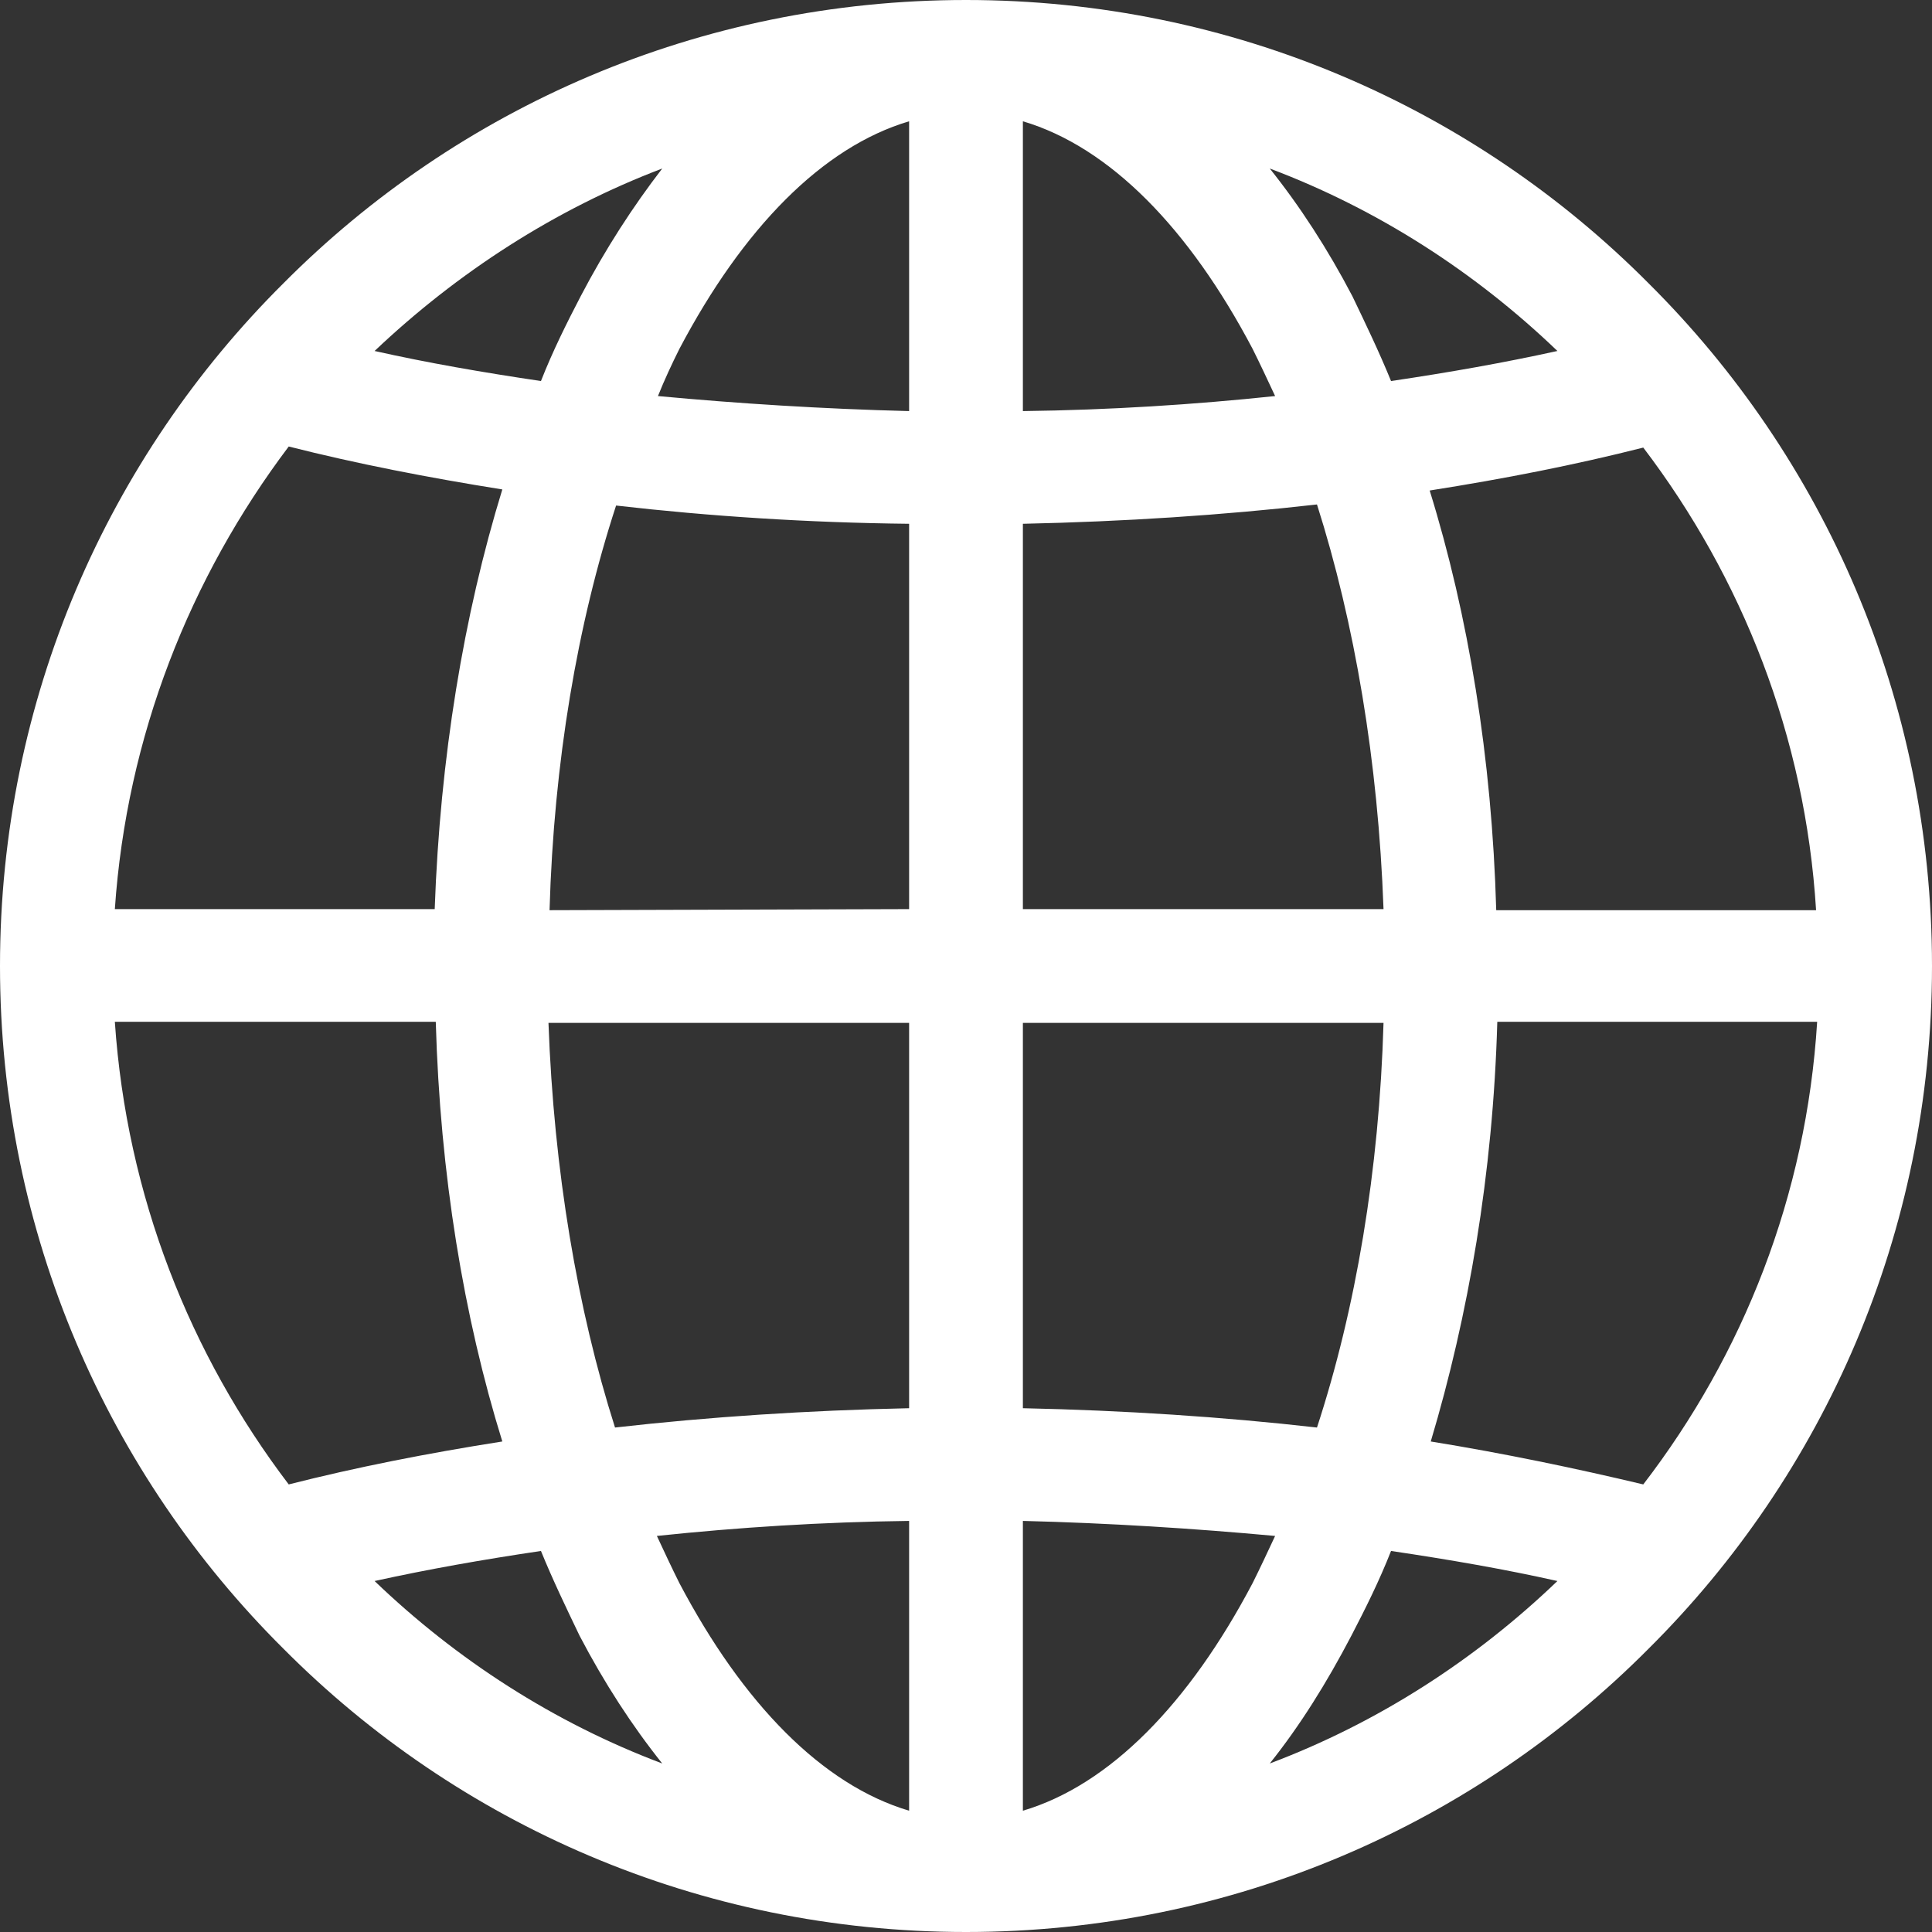 <?xml version="1.0" encoding="UTF-8"?> <svg xmlns="http://www.w3.org/2000/svg" xmlns:xlink="http://www.w3.org/1999/xlink" version="1.1" id="Layer_1" x="0px" y="0px" viewBox="0 0 18 18" xml:space="preserve"><rect x="0" y="0" width="18" height="18" fill="#333333" stroke="none"/> <g> <path fill="#FFFFFF" d="M11.83,16.43c1.01-0.38,1.92-0.97,2.68-1.7c-0.49-0.11-1.01-0.2-1.55-0.28c-0.11,0.28-0.24,0.54-0.37,0.79 C12.36,15.68,12.11,16.08,11.83,16.43L11.83,16.43z M9.53,1.13v2.7c0.81-0.01,1.59-0.06,2.35-0.14c-0.07-0.15-0.14-0.3-0.21-0.44 C11.08,2.13,10.34,1.37,9.53,1.13L9.53,1.13z M9.53,4.88v3.59h3.36c-0.05-1.38-0.27-2.67-0.62-3.77C11.39,4.8,10.47,4.86,9.53,4.88 L9.53,4.88z M9.53,9.53v3.59c0.94,0.02,1.86,0.08,2.74,0.18c0.36-1.1,0.58-2.39,0.62-3.77L9.53,9.53L9.53,9.53z M9.53,14.17v2.7 c0.81-0.24,1.55-1,2.14-2.12c0.07-0.14,0.14-0.29,0.21-0.44C11.12,14.24,10.33,14.19,9.53,14.17L9.53,14.17z M8.47,16.87v-2.7 c-0.81,0.01-1.59,0.06-2.35,0.14c0.07,0.15,0.14,0.3,0.21,0.44C6.92,15.87,7.66,16.63,8.47,16.87L8.47,16.87z M8.47,13.12V9.53 H5.11c0.05,1.38,0.27,2.67,0.62,3.77C6.61,13.2,7.53,13.14,8.47,13.12L8.47,13.12z M8.47,8.47V4.88C7.53,4.87,6.61,4.81,5.74,4.71 c-0.36,1.1-0.58,2.39-0.62,3.77L8.47,8.47L8.47,8.47z M8.47,3.83v-2.7c-0.81,0.24-1.55,1-2.14,2.12C6.26,3.39,6.19,3.54,6.13,3.69 C6.88,3.76,7.67,3.81,8.47,3.83L8.47,3.83z M15.31,13.83c0.93-1.21,1.52-2.69,1.62-4.31h-2.98c-0.04,1.42-0.27,2.74-0.62,3.91 C14.01,13.54,14.68,13.68,15.31,13.83L15.31,13.83z M5.04,14.45c-0.54,0.08-1.05,0.17-1.55,0.28c0.76,0.73,1.67,1.32,2.68,1.7 c-0.28-0.35-0.54-0.75-0.77-1.19C5.28,14.99,5.15,14.72,5.04,14.45L5.04,14.45z M2.69,13.83c0.63-0.16,1.29-0.29,1.99-0.4 c-0.36-1.16-0.58-2.49-0.62-3.91H1.07C1.18,11.14,1.77,12.62,2.69,13.83L2.69,13.83z M15.31,4.17c-0.63,0.16-1.29,0.29-1.99,0.4 c0.36,1.16,0.58,2.49,0.62,3.91h2.98C16.82,6.86,16.23,5.38,15.31,4.17L15.31,4.17z M4.68,4.56c-0.69-0.11-1.36-0.24-1.99-0.4 C1.77,5.38,1.18,6.86,1.07,8.47h2.98C4.1,7.06,4.32,5.73,4.68,4.56L4.68,4.56z M3.49,3.27c0.49,0.11,1.01,0.2,1.55,0.28 c0.11-0.28,0.24-0.54,0.37-0.79C5.64,2.32,5.9,1.92,6.17,1.57C5.17,1.95,4.26,2.54,3.49,3.27L3.49,3.27z M12.96,3.55 c0.54-0.08,1.05-0.17,1.55-0.28c-0.76-0.73-1.67-1.32-2.68-1.7c0.28,0.35,0.54,0.75,0.77,1.19C12.72,3.01,12.85,3.28,12.96,3.55 L12.96,3.55z M15.36,15.36C13.74,16.99,11.49,18,9,18s-4.74-1.01-6.36-2.64C1.01,13.74,0,11.49,0,9s1.01-4.74,2.64-6.36 C4.26,1.01,6.51,0,9,0s4.74,1.01,6.36,2.64C16.99,4.26,18,6.51,18,9S16.99,13.74,15.36,15.36L15.36,15.36z"></path> </g> </svg> 